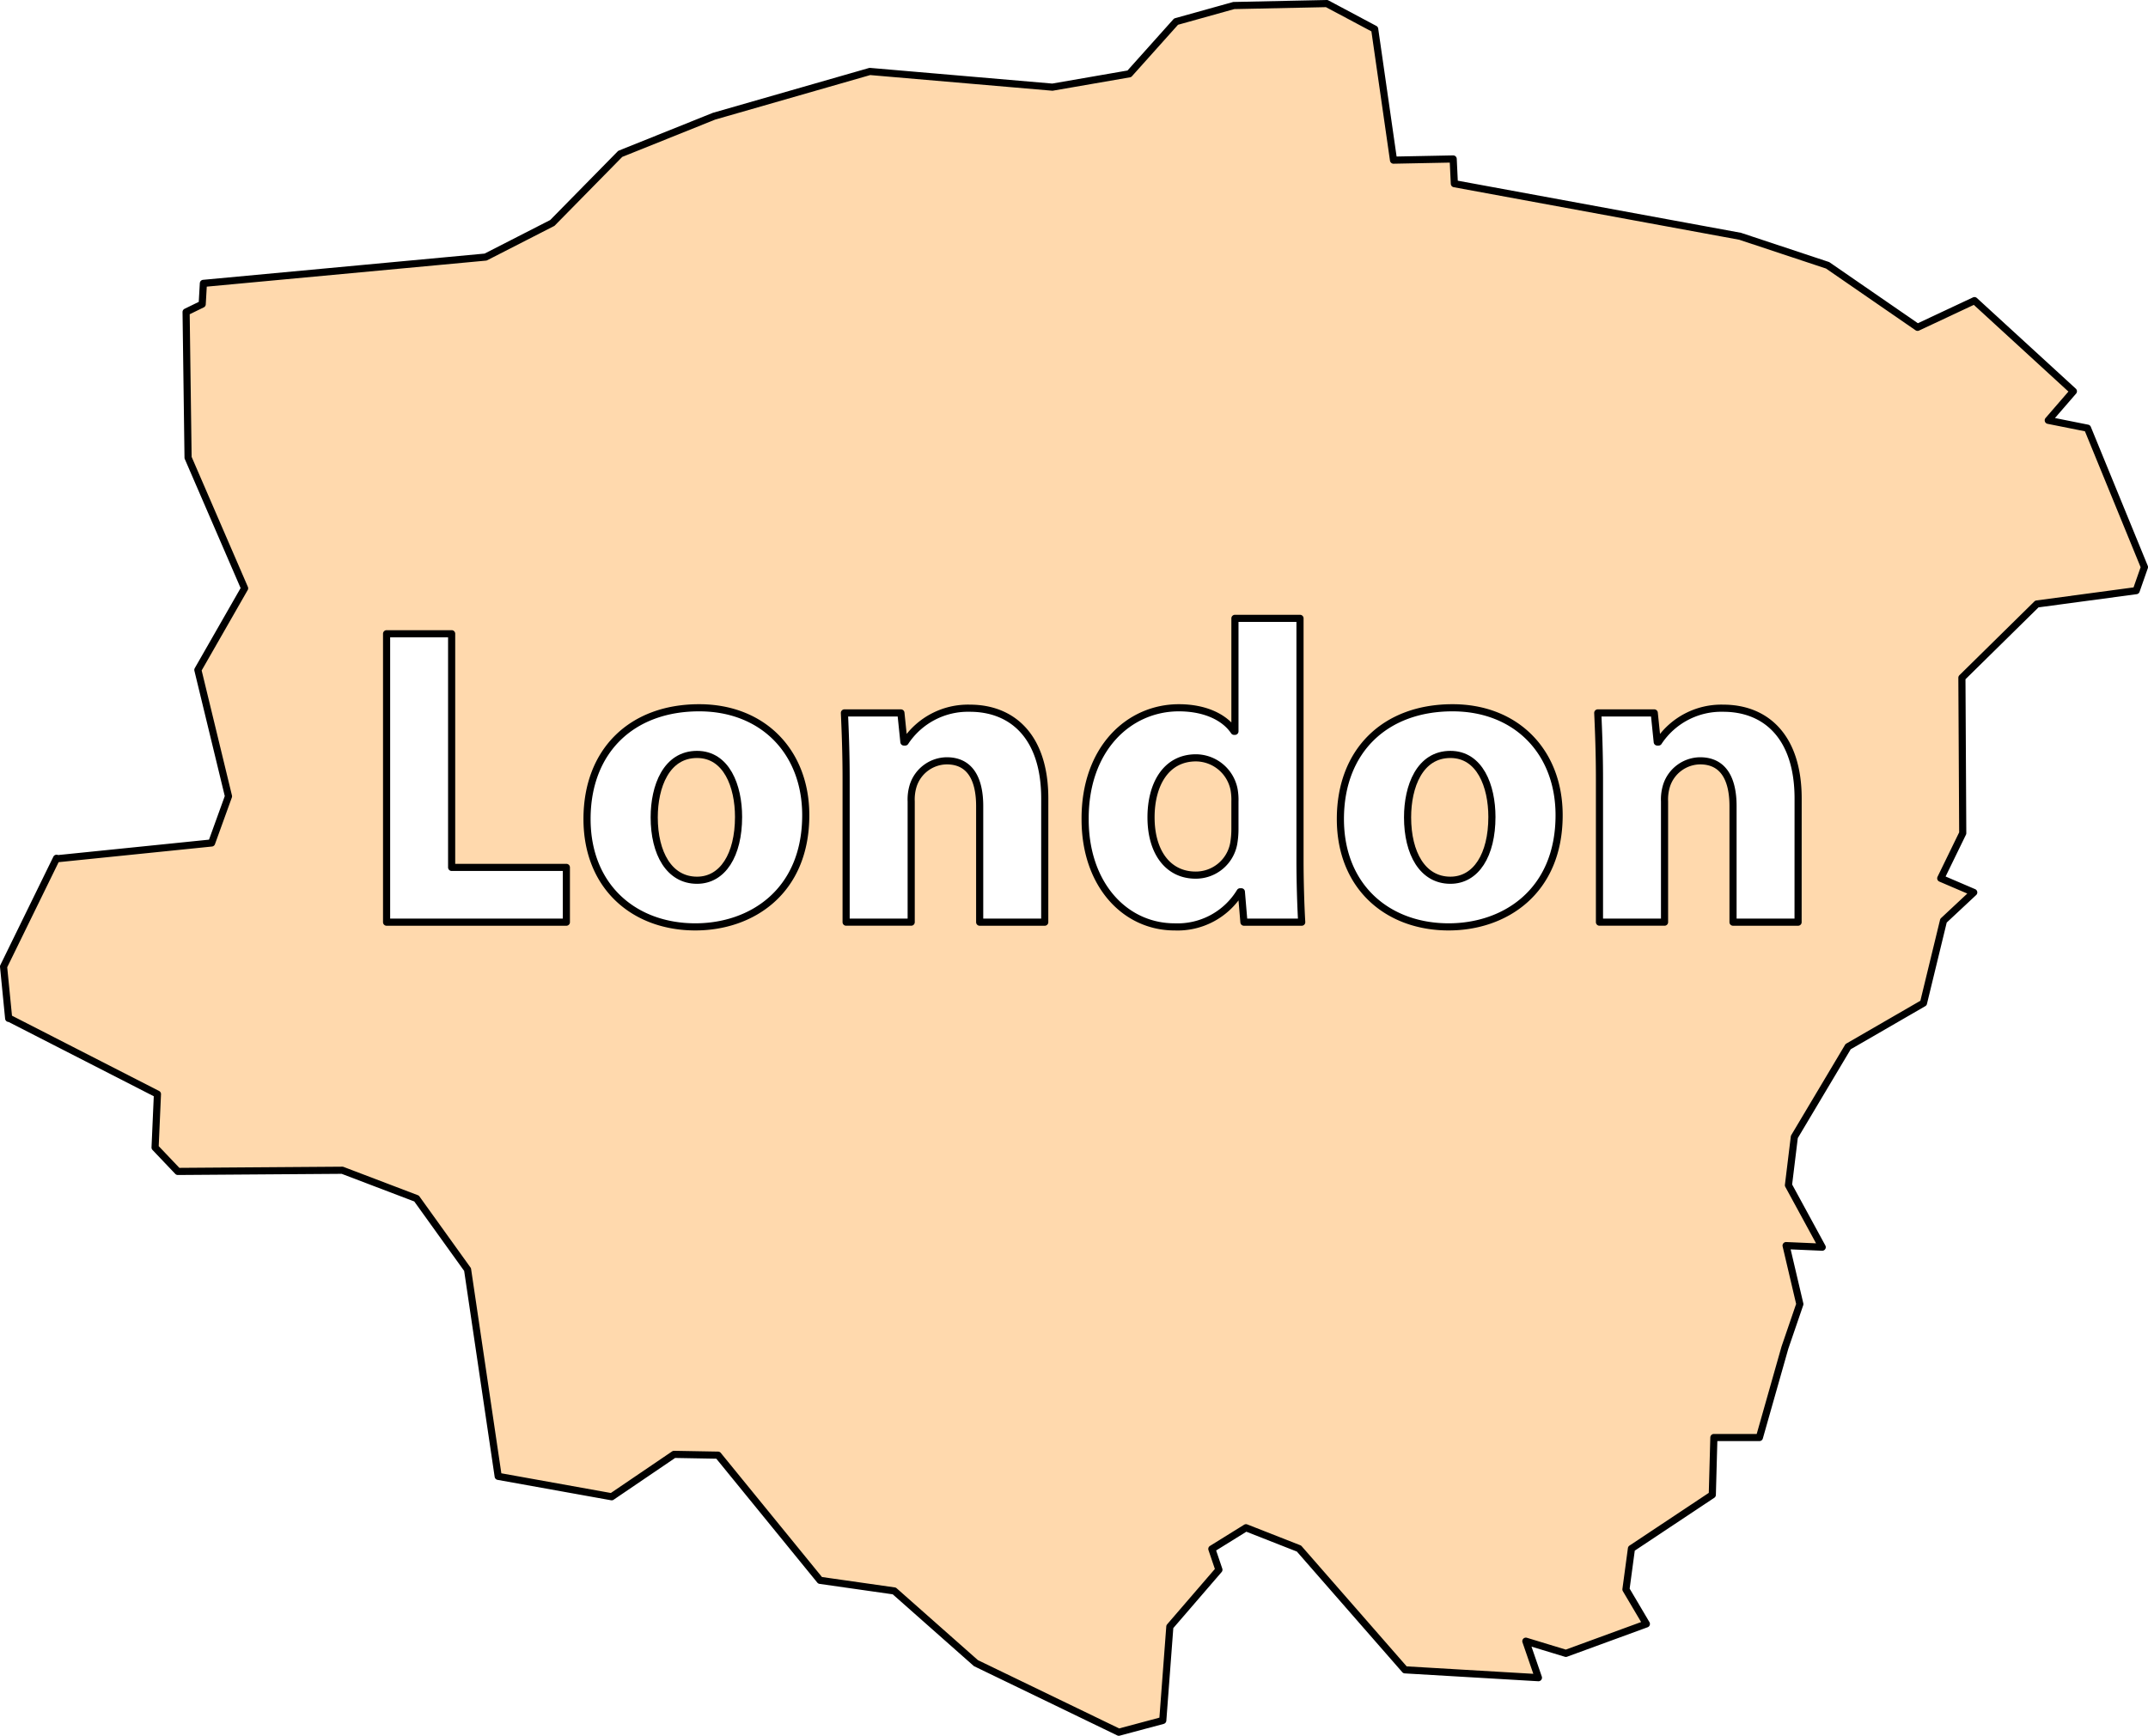 <svg id="Regions" xmlns="http://www.w3.org/2000/svg" viewBox="0 0 301 243.298"><defs><style>.cls-1{fill:#ffd9ad;stroke:#000;stroke-linejoin:round;}</style></defs><path class="cls-1" d="M97.675,105.746c-4.317,0-6,4.5-6,8.816,0,5.038,2.1,8.818,6,8.818,3.6,0,5.819-3.539,5.819-8.877C103.494,110.183,101.814,105.746,97.675,105.746Z"/><path class="cls-1" d="M203.243,105.746c-4.318,0-6,4.5-6,8.816,0,5.038,2.1,8.818,6,8.818,3.6,0,5.819-3.539,5.819-8.877C209.062,110.183,207.382,105.746,203.243,105.746Z"/><path class="cls-1" d="M292.524,60.015l-5.5-1.1,3.52-4.07L276.683,42.138l-7.976,3.741-12.6-8.691-12.266-4.07L203.8,25.747l-.165-3.465-8.361.165-2.64-18.372L185.924.5,172.887.775,164.8,3.031l-6.546,7.315-10.781,1.87-25.578-2.2L100.06,16.287l-13.146,5.28L77.4,31.248l-9.351,4.785L28.5,39.719l-.166,2.916-2.255,1.1.275,20.407,7.921,18.316L27.727,93.9l4.291,17.712-2.365,6.545-21.562,2.2-.165-.055L.5,135.483l.715,7.26v-.055l20.847,10.671-.33,7.481,3.19,3.355,23.048-.165,10.4,3.96,7.15,9.956,4.291,28.988,15.9,2.86,8.746-5.94,6.16.11,14.3,17.547,10.4,1.485,11.441,10.121,20.022,9.681,6.16-1.651.99-13.146,6.876-7.976-.99-2.915,4.786-2.971,7.425,2.916,14.852,17,18.7,1.1-1.761-5.116,5.611,1.706,11.276-4.126-2.86-4.84.77-5.721,11.331-7.535.22-8.031h6.38l3.576-12.6,2.09-6.1-1.925-8.2,5.06.22-4.73-8.69.825-6.766,7.536-12.651,10.561-6.106,2.805-11.551,4.236-3.96-4.621-1.98,3.08-6.326L274.922,95l10.506-10.341,13.917-1.87,1.155-3.3ZM79.365,129.258H54.173V88.83h9.116v32.75H79.365Zm18.071.659c-8.579,0-15.175-5.639-15.175-15.116,0-9.536,6.237-15.595,15.714-15.595,8.938,0,14.936,6.179,14.936,15.056C112.911,125,105.294,129.917,97.436,129.917Zm48.963-.659h-9.116V113c0-3.781-1.321-6.359-4.618-6.359a5,5,0,0,0-4.679,3.419,6.519,6.519,0,0,0-.3,2.278v16.916h-9.119V109.285c0-3.661-.12-6.719-.239-9.358h7.917l.42,4.077h.181a10.532,10.532,0,0,1,9.057-4.737c6,0,10.5,4.018,10.5,12.655Zm27.913,0L173.953,125h-.181a10.245,10.245,0,0,1-9.177,4.918c-6.958,0-12.535-5.938-12.535-15.055-.061-9.9,6.117-15.656,13.136-15.656,3.658,0,6.417,1.322,7.736,3.3h.12V86.672h9.118V120.5c0,3.3.12,6.777.24,8.757Zm28.691.659c-8.579,0-15.174-5.639-15.174-15.116,0-9.536,6.236-15.595,15.714-15.595,8.938,0,14.936,6.179,14.936,15.056C218.479,125,210.862,129.917,203,129.917Zm48.963-.659H242.85V113c0-3.781-1.321-6.359-4.62-6.359a5.005,5.005,0,0,0-4.677,3.419,6.543,6.543,0,0,0-.3,2.278v16.916h-9.119V109.285c0-3.661-.119-6.719-.239-9.358h7.917l.42,4.077h.181a10.534,10.534,0,0,1,9.058-4.737c6,0,10.5,4.018,10.5,12.655Z"/><path class="cls-1" d="M167.594,106.224c-4.2,0-6.3,3.72-6.3,8.338,0,4.979,2.46,8.1,6.24,8.1a5.4,5.4,0,0,0,5.338-4.379,11.889,11.889,0,0,0,.179-2.1v-3.839a8.193,8.193,0,0,0-.12-1.678A5.482,5.482,0,0,0,167.594,106.224Z"/></svg>